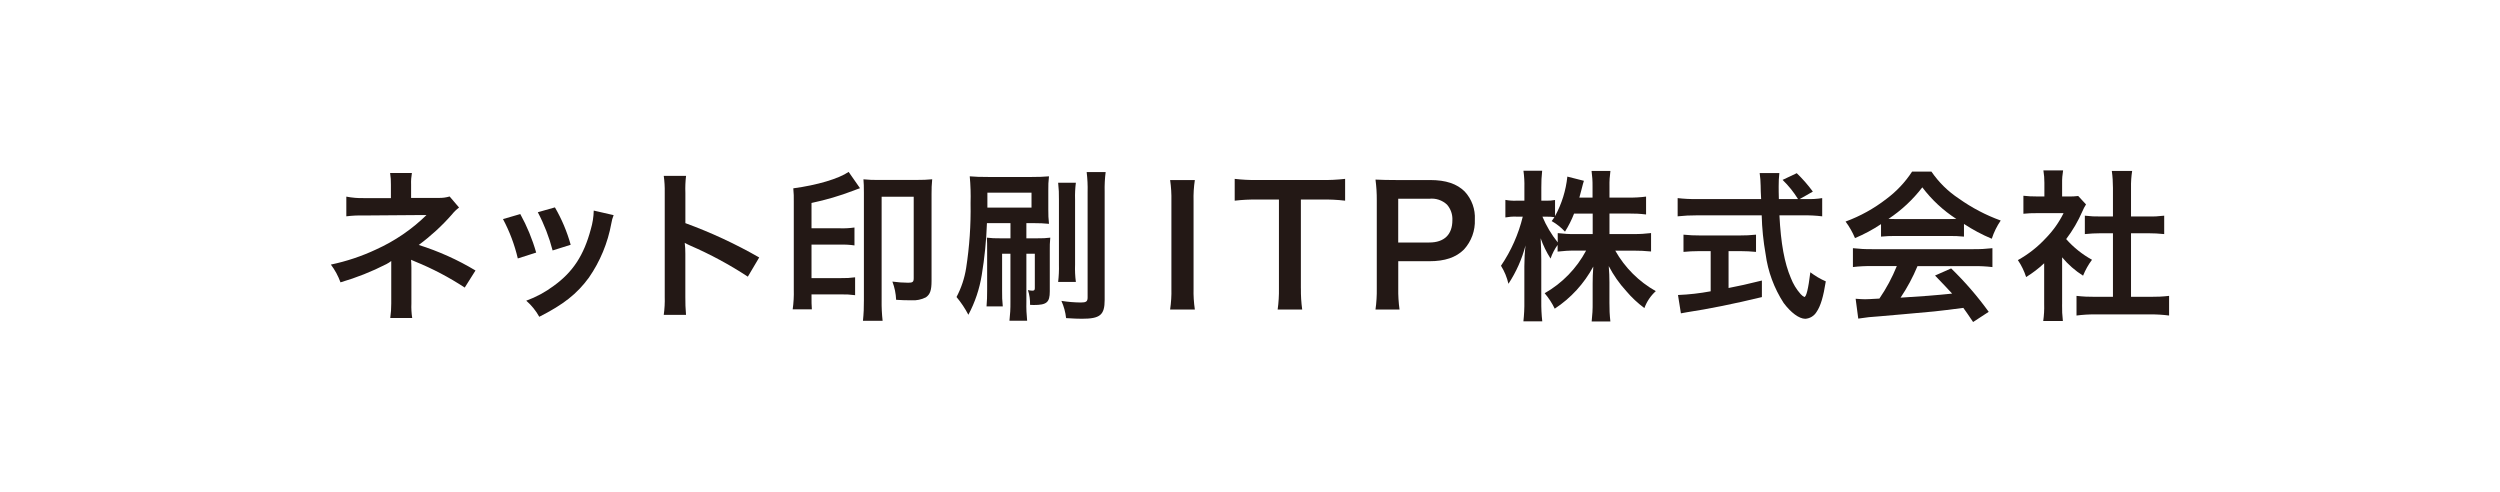 <?xml version="1.0" encoding="UTF-8"?>
<svg id="_レイヤー_2" data-name="レイヤー 2" xmlns="http://www.w3.org/2000/svg" viewBox="0 0 660 130">
  <defs>
    <style>
      .cls-1 {
        fill: #231815;
      }

      .cls-1, .cls-2 {
        stroke-width: 0px;
      }

      .cls-2 {
        fill: #fff;
      }
    </style>
  </defs>
  <g id="_パターン編集モード" data-name="パターン編集モード">
    <g>
      <rect class="cls-2" width="660" height="130"/>
      <g id="_グループ_1813" data-name="グループ 1813">
        <path id="_パス_4970" data-name="パス 4970" class="cls-1" d="m103.03,83.94c.18-1.27.27-2.54.26-3.82v-11.21c-.4.31-.84.59-1.29.82-3.87,1.98-7.93,3.59-12.11,4.81-.61-1.68-1.46-3.26-2.54-4.69,4.12-.86,8.13-2.2,11.94-3.99,4.93-2.23,9.44-5.3,13.31-9.09h-.9q-.26.04-15.71.12c-1.52-.04-3.04.03-4.56.22v-5.2c1.51.29,3.05.43,4.6.39h7.17v-3.53c.02-1.03-.05-2.07-.21-3.09h5.75c-.17.99-.25,2-.21,3v3.57h7.26c.99.03,1.97-.1,2.91-.38l2.49,2.92c-.71.53-1.34,1.15-1.89,1.84-2.62,2.99-5.56,5.68-8.75,8.04,5.24,1.65,10.27,3.91,14.98,6.74l-2.84,4.51c-4.13-2.71-8.51-5.01-13.09-6.87-.57-.26-.65-.26-1.08-.47.05.52.09,1.72.09,2.1v9.45c-.06,1.28.02,2.56.21,3.82h-5.8Z"/>
        <path id="_パス_4971" data-name="パス 4971" class="cls-1" d="m137.35,56.5c1.78,3.22,3.19,6.64,4.2,10.18l-4.85,1.55c-.85-3.62-2.16-7.11-3.91-10.39l4.56-1.33Zm24.65.3c-.29.7-.5,1.44-.61,2.19-.93,5.13-2.95,10.01-5.92,14.3-3.18,4.34-6.75,7.12-13.1,10.34-.89-1.6-2.05-3.04-3.44-4.25,2.62-.95,5.07-2.28,7.3-3.95,5.02-3.64,7.9-8.02,9.74-14.9.48-1.6.74-3.27.78-4.94l5.24,1.2Zm-15.5-2.05c1.8,3.1,3.2,6.42,4.16,9.87l-4.77,1.5c-.91-3.5-2.22-6.89-3.91-10.09l4.51-1.28Z"/>
        <path id="_パス_4972" data-name="パス 4972" class="cls-1" d="m175.23,83.13c.22-1.59.31-3.2.26-4.81v-27.52c.03-1.47-.06-2.93-.26-4.38h5.89c-.18,1.49-.24,3-.18,4.51v7.98c6.74,2.46,13.26,5.49,19.49,9.06l-3,5.07c-4.82-3.16-9.91-5.91-15.2-8.2-.5-.22-.98-.46-1.46-.73.12.97.17,1.94.16,2.91v11.34c-.02,1.59.04,3.18.18,4.77h-5.89Z"/>
        <path id="_パス_4973" data-name="パス 4973" class="cls-1" d="m214.24,78.36c0,1.34,0,2.06.09,3.31h-5.06c.24-1.72.34-3.46.29-5.19v-23.19c.03-1.19-.01-2.38-.13-3.57,6.31-.85,11.98-2.53,14.61-4.34l3,4.3c-.87.29-.87.34-1.72.64-3.6,1.38-7.31,2.47-11.08,3.26v6.69h7.57c1.26.04,2.52-.03,3.77-.21v4.73c-1.25-.18-2.51-.25-3.77-.21h-7.57v8.84h7.81c1.24.03,2.48-.04,3.7-.21v4.72c-1.23-.17-2.47-.24-3.7-.21h-7.81v.64Zm27.91-30.86c1.32.01,2.64-.04,3.95-.17-.13,1.3-.19,2.6-.17,3.9v22.94c0,2.45-.38,3.56-1.5,4.33-1.17.59-2.47.86-3.77.78-1.46,0-2.71-.04-4.08-.13-.07-1.64-.4-3.27-.99-4.81,1.38.19,2.78.29,4.17.3,1.19,0,1.46-.21,1.46-1.2v-21.51h-8.47v27.35c-.03,1.81.06,3.61.26,5.41h-5.19c.19-1.81.27-3.63.25-5.45v-28.38c0-1.68-.03-2.49-.12-3.52,1.32.13,2.65.19,3.98.17h10.22Z"/>
        <path id="_パス_4974" data-name="パス 4974" class="cls-1" d="m260.55,58.91c-.16,4.59-.62,9.17-1.37,13.7-.59,3.66-1.78,7.21-3.53,10.49-.87-1.67-1.92-3.24-3.13-4.69,1.26-2.39,2.12-4.97,2.54-7.64.88-5.67,1.27-11.4,1.17-17.14.07-2.36,0-4.73-.22-7.08,1.63.13,2.59.17,4.9.17h11.42c1.85,0,3.09-.04,4.6-.17-.15,1.24-.21,2.49-.18,3.74v5.06c-.02,1.25.04,2.5.18,3.74-1.29-.13-2.58-.19-3.87-.18h-2.1v4h3.04c1.09.02,2.19-.03,3.27-.17-.11,1.17-.16,2.34-.13,3.52v10.66c0,2.91-.81,3.6-4.25,3.6-.32,0-.64-.01-.96-.04.04-1.33-.15-2.65-.56-3.91.38.1.77.16,1.17.17.48,0,.65-.17.65-.65v-9.1h-2.23v12.74c-.04,1.65.03,3.3.2,4.94h-4.67c.19-1.62.28-3.26.26-4.89v-12.79h-2.2v9.74c-.03,1.39.03,2.78.18,4.16h-4.29c.13-1.46.16-2.7.16-4.37v-10c0-2.06,0-2.71-.07-3.78,1.11.14,2.22.19,3.34.17h2.89v-4h-6.19Zm.12-4.11h11.65v-3.94h-11.65v3.94Zm23.36-6.57c-.19,1.48-.26,2.97-.21,4.47v17.17c-.06,1.52.01,3.05.21,4.56h-4.68c.18-1.52.25-3.06.21-4.6v-17.04c.03-1.52-.04-3.04-.21-4.55h4.68Zm7.86-2.79c-.22,1.72-.3,3.46-.26,5.19v28.54c0,3.99-1.2,4.98-6.01,4.98-.74,0-2.4-.04-4.17-.17-.17-1.57-.59-3.11-1.24-4.55,1.69.27,3.4.41,5.11.43,1.42,0,1.81-.25,1.81-1.33v-27.82c.05-1.77-.04-3.53-.25-5.28h5.02Z"/>
        <path id="_パス_4975" data-name="パス 4975" class="cls-1" d="m315.44,47.53c-.28,1.83-.39,3.68-.34,5.53v23.1c-.05,1.86.07,3.71.34,5.55h-6.53c.27-1.84.39-3.69.34-5.55v-23.1c.04-1.85-.07-3.7-.34-5.53h6.53Z"/>
        <path id="_パス_4976" data-name="パス 4976" class="cls-1" d="m343.44,76.13c-.03,1.87.09,3.74.34,5.59h-6.48c.26-1.85.37-3.72.34-5.59v-23.45h-5.8c-1.96-.03-3.93.07-5.88.3v-5.76c1.94.23,3.89.33,5.84.3h17c2.11.04,4.22-.06,6.31-.3v5.76c-2.1-.25-4.21-.35-6.31-.3h-5.37v23.45Z"/>
        <path id="_パス_4977" data-name="パス 4977" class="cls-1" d="m363.13,81.71c.26-1.84.37-3.69.34-5.55v-23.22c.02-1.85-.1-3.7-.34-5.53,1.84.08,3.17.12,5.45.12h8.97c4.16,0,7.09.99,9.15,3.05,1.85,2,2.81,4.67,2.66,7.39.12,2.91-.91,5.75-2.88,7.9-2.11,2.1-5.02,3.09-9.14,3.09h-8.2v7.17c-.03,1.87.08,3.74.34,5.59h-6.35Zm14.21-17.69c3.94,0,6.09-2.1,6.09-5.88.08-1.51-.43-2.99-1.42-4.12-1.26-1.18-2.97-1.74-4.68-1.55h-8.2v11.55h8.2Z"/>
        <path id="_パス_4978" data-name="パス 4978" class="cls-1" d="m424.93,61.79h6.36c1.53.02,3.07-.07,4.59-.26v4.86c-1.54-.15-3.09-.23-4.64-.22h-4.81c2.52,4.47,6.22,8.17,10.7,10.69-1.35,1.22-2.39,2.76-3.01,4.47-1.77-1.31-3.39-2.82-4.81-4.51-1.81-1.98-3.36-4.19-4.6-6.58.13,1.46.18,3.01.18,4.25v5.41c-.02,1.66.06,3.32.25,4.97h-4.94c.19-1.65.28-3.31.26-4.97v-5.11c0-1.2.04-2.75.17-4.42-2.42,4.49-5.91,8.32-10.18,11.12-.71-1.47-1.6-2.84-2.66-4.08,4.64-2.64,8.43-6.54,10.94-11.25h-2.85c-1.56-.02-3.12.07-4.67.26v-1.76c-.8,1.1-1.42,2.31-1.86,3.6-1.08-1.68-1.96-3.48-2.62-5.37.09,1.42.17,3.78.17,5.67v10.99c-.02,1.76.06,3.52.26,5.28h-4.98c.19-1.75.28-3.51.25-5.28v-9.23c0-1.85.1-3.7.31-5.53-.94,3.6-2.47,7.03-4.51,10.13-.39-1.69-1.05-3.3-1.97-4.76,2.68-3.94,4.63-8.34,5.75-12.97h-1.71c-.96-.04-1.93.04-2.88.21v-4.63c.95.18,1.91.25,2.88.21h2.14v-3.49c.04-1.48-.05-2.95-.25-4.42h4.94c-.16,1.47-.24,2.94-.22,4.42v3.49h1.29c.78.02,1.56-.04,2.33-.18v4.25c1.77-3.22,2.87-6.77,3.25-10.43l4.37,1.11c-.16.47-.29.95-.64,2.33-.26.99-.34,1.28-.56,2.1h3.48v-2.96c.02-1.36-.07-2.73-.26-4.08h4.98c-.19,1.35-.28,2.71-.25,4.08v2.96h5.06c1.54.03,3.07-.06,4.6-.26v4.72c-1.52-.19-3.06-.27-4.6-.25h-5.06v5.4Zm-9.37-5.41c-.64,1.66-1.45,3.26-2.4,4.77-1.03-1.1-2.21-2.04-3.52-2.79.26-.33.51-.68.73-1.04-.7-.09-1.4-.13-2.1-.12h-1.07c1.03,2.44,2.38,4.72,4.04,6.79v-2.45c1.55.19,3.11.28,4.67.26h4.56v-5.41h-4.89Z"/>
        <path id="_パス_4979" data-name="パス 4979" class="cls-1" d="m476.9,52.55c1.39.05,2.79-.03,4.16-.25v4.81c-1.67-.2-3.34-.29-5.02-.26h-6.27c.38,7.48,1.33,12.58,3.01,16.53.6,1.56,1.47,3,2.58,4.25.28.32.61.58.98.77.52,0,1.04-2.05,1.59-6.52,1.26.96,2.63,1.77,4.08,2.4-.65,4.11-1.37,6.52-2.44,8.07-.63,1.05-1.74,1.73-2.97,1.81-1.64,0-3.82-1.64-5.71-4.17-2.53-3.9-4.16-8.31-4.77-12.92-.6-3.38-.95-6.8-1.03-10.22h-17.16c-1.68-.01-3.36.08-5.03.26v-4.81c1.67.19,3.35.28,5.03.25h17.01q-.13-2.23-.13-3.52c-.01-1.12-.1-2.24-.26-3.35h5.2c-.13,1.15-.19,2.31-.18,3.48,0,.74,0,1.97.05,3.39h5.06c-1.15-1.85-2.51-3.55-4.08-5.06l3.74-1.77c1.55,1.49,2.98,3.12,4.25,4.86l-3.48,1.97h1.79Zm-28.12,13.74c-1.63,0-3.14.09-4.34.21v-4.55c1.47.15,2.94.22,4.42.21h10.39c1.45.01,2.9-.06,4.34-.21v4.55c-1.25-.12-2.67-.21-4.29-.21h-2.96v9.74c3-.6,4.68-.94,8.8-1.97v4.37c-7.26,1.76-14.04,3.13-19.79,4-.39.08-.86.16-1.59.29l-.77-4.84c2.9-.12,5.78-.45,8.63-.98v-10.61h-2.83Z"/>
        <path id="_パス_4980" data-name="パス 4980" class="cls-1" d="m496.59,59.17c-2.17,1.45-4.47,2.68-6.87,3.69-.65-1.55-1.48-3.02-2.49-4.37,3.88-1.42,7.51-3.44,10.78-5.97,2.67-1.99,4.96-4.42,6.78-7.21h5.11c1.93,2.82,4.39,5.24,7.25,7.12,3.4,2.42,7.11,4.37,11.04,5.79-1.01,1.48-1.81,3.1-2.36,4.81-2.56-1.07-5.02-2.38-7.34-3.91v3.35c-1.29-.13-2.58-.19-3.87-.17h-14.34c-1.23-.01-2.46.05-3.69.17v-3.3Zm-2.36,11.07c-1.69-.02-3.38.06-5.06.26v-4.98c1.68.19,3.37.28,5.06.26h26.75c1.68.02,3.36-.07,5.02-.26v4.99c-1.67-.2-3.34-.28-5.02-.26h-14.76c-1.21,2.92-2.71,5.71-4.47,8.33q7.59-.44,13.61-1.07c-1.37-1.5-2.11-2.27-4.51-4.77l4.25-1.88c3.64,3.52,6.96,7.36,9.92,11.46l-4.12,2.69c-1.41-2.1-1.84-2.7-2.58-3.73-3.56.47-6.13.77-7.72.94-4.25.38-12.76,1.17-14.47,1.29-1.86.1-3.71.3-5.55.6l-.69-5.24c1.17.09,1.89.13,2.49.13.3,0,1.59-.04,3.78-.18,1.84-2.68,3.38-5.56,4.6-8.58h-6.53Zm20.35-12.41c.69,0,1.07,0,1.88-.04-3.46-2.23-6.49-5.05-8.97-8.33-2.5,3.25-5.51,6.06-8.93,8.33.73.04.99.04,1.76.04h14.26Z"/>
        <path id="_パス_4981" data-name="パス 4981" class="cls-1" d="m544.39,80.38c-.03,1.46.04,2.92.21,4.37h-5.19c.21-1.48.3-2.97.25-4.47v-10.78c-1.46,1.37-3.05,2.59-4.76,3.64-.51-1.59-1.24-3.09-2.18-4.47,2.75-1.53,5.24-3.48,7.38-5.8,1.9-1.94,3.48-4.16,4.68-6.6h-6.99c-1.21-.02-2.41.04-3.61.16v-4.75c1.13.13,2.26.19,3.39.18h2.15v-3.62c0-1.09-.08-2.18-.26-3.25h5.2c-.19,1.11-.28,2.23-.26,3.35v3.53h1.76c.83.02,1.67-.02,2.49-.13l2.06,2.23c-.37.57-.69,1.17-.95,1.8-1.13,2.61-2.57,5.08-4.29,7.35,1.94,2.2,4.25,4.04,6.82,5.46-.97,1.29-1.76,2.71-2.36,4.2-2.09-1.32-3.95-2.95-5.53-4.85v12.45Zm18.2-2.02h5.16c1.63.02,3.27-.06,4.89-.25v5.19c-1.62-.21-3.26-.31-4.89-.3h-14.7c-1.62-.01-3.24.09-4.85.3v-5.19c1.64.19,3.29.27,4.94.25h4.68v-16.78h-3.22c-1.4,0-2.81.08-4.2.22v-4.86c1.39.17,2.8.24,4.2.21h3.22v-7.56c0-1.49-.09-2.98-.3-4.46h5.37c-.23,1.47-.33,2.97-.3,4.46v7.56h4.56c1.4.04,2.81-.04,4.2-.21v4.86c-1.4-.15-2.8-.22-4.2-.22h-4.56v16.79Z"/>
      </g>
    </g>
  </g>
</svg>